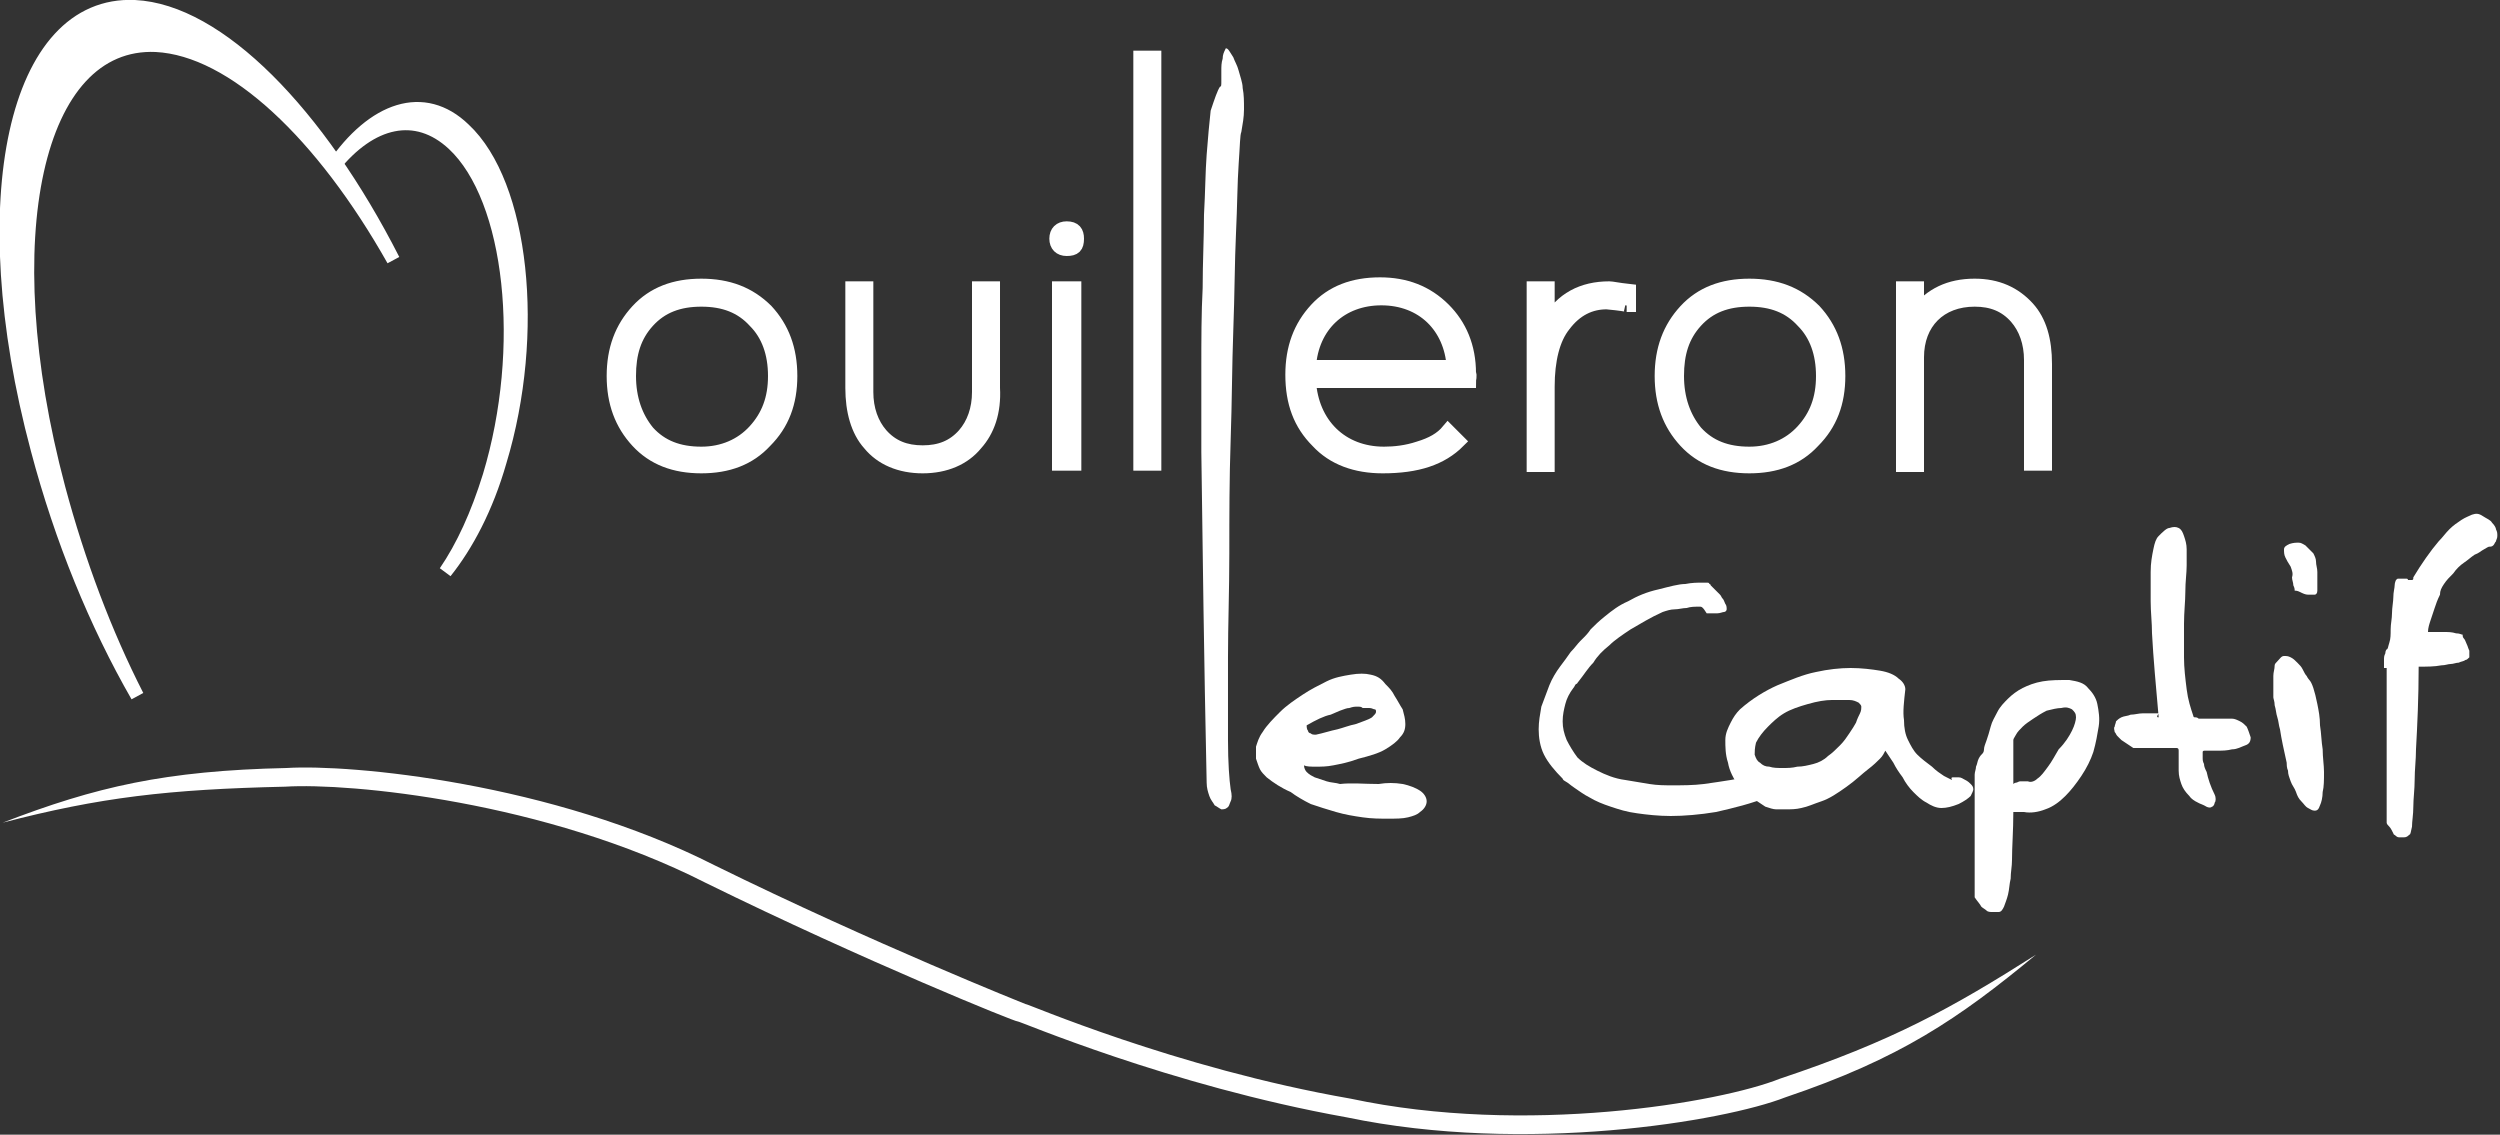 <?xml version="1.0" encoding="utf-8"?>
<!-- Generator: Adobe Illustrator 27.1.1, SVG Export Plug-In . SVG Version: 6.00 Build 0)  -->
<svg version="1.1" id="Calque_1" xmlns="http://www.w3.org/2000/svg" xmlns:xlink="http://www.w3.org/1999/xlink" x="0px" y="0px"
	 viewBox="0 0 187.5 85.1" style="enable-background:new 0 0 187.5 85.1;" xml:space="preserve">
<rect x="0" y="0" width="187.5" height="85.1" fill="#333333" stroke="none"/>
<style type="text/css">
	.st0{fill:#FFFFFF;stroke:#FFFFFF;}
	.st1{fill:#FFFFFF;}
</style>
<g>
	<path class="st0" d="M11.7,3.4C2.7,3-0.6,17.8,4.4,36.6c1.5,5.6,3.5,10.9,5.9,15.6c-3.1-5.4-5.7-11.7-7.5-18.5
		c-5-18.7-1.7-33.6,7.3-33.2c6.3,0.3,13.8,8,19.4,19C24.2,10.1,17.5,3.7,11.7,3.4z"/>
	<path class="st0" d="M34,10.8c4.4,4.1,5.6,15.3,2.7,24.9c-0.9,2.9-2,5.3-3.3,7.2c1.6-2,3.1-4.8,4.1-8.3c2.9-9.6,1.7-20.8-2.7-24.9
		C31.8,6.8,28,8.1,25,12.5C27.8,9,31.2,8.2,34,10.8z"/>
	<path class="st0" d="M57.4,33.1c-1.2,1.3-2.8,1.9-4.8,1.9c-2,0-3.6-0.6-4.8-1.9c-1.2-1.3-1.8-2.9-1.8-4.9c0-2,0.6-3.6,1.8-4.9
		c1.2-1.3,2.8-1.9,4.8-1.9c2,0,3.6,0.6,4.9,1.9c1.2,1.3,1.8,2.9,1.8,4.9C59.3,30.2,58.7,31.8,57.4,33.1z M56.6,24.1
		c-1-1.1-2.3-1.6-4-1.6c-1.7,0-3,0.5-4,1.6c-1,1.1-1.4,2.4-1.4,4.1c0,1.7,0.5,3.1,1.4,4.2c1,1.1,2.3,1.6,4,1.6c1.6,0,3-0.6,4-1.7
		c1-1.1,1.5-2.4,1.5-4.1C58.1,26.5,57.6,25.1,56.6,24.1z"/>
	<path class="st0" d="M136,33.1c-1.2,1.3-2.8,1.9-4.8,1.9c-2,0-3.6-0.6-4.8-1.9c-1.2-1.3-1.8-2.9-1.8-4.9c0-2,0.6-3.6,1.8-4.9
		c1.2-1.3,2.8-1.9,4.8-1.9c2,0,3.6,0.6,4.9,1.9c1.2,1.3,1.8,2.9,1.8,4.9C137.9,30.2,137.3,31.8,136,33.1z M135.2,24.1
		c-1-1.1-2.3-1.6-4-1.6c-1.7,0-3,0.5-4,1.6c-1,1.1-1.4,2.4-1.4,4.1c0,1.7,0.5,3.1,1.4,4.2c1,1.1,2.3,1.6,4,1.6c1.6,0,3-0.6,4-1.7
		c1-1.1,1.5-2.4,1.5-4.1C136.7,26.5,136.2,25.1,135.2,24.1z"/>
	<path class="st0" d="M73.2,33.3c-0.9,1.1-2.3,1.7-4,1.7c-1.7,0-3.1-0.6-4-1.7c-0.9-1-1.3-2.5-1.3-4.2v-7.5H65v7.8
		c0,1.3,0.4,2.4,1.1,3.2c0.8,0.9,1.8,1.3,3.1,1.3c1.3,0,2.3-0.4,3.1-1.3c0.7-0.8,1.1-1.9,1.1-3.2v-7.8h1.1v7.5
		C74.6,30.9,74.1,32.3,73.2,33.3z"/>
	<path class="st0" d="M80,18.7c-0.5,0-0.8-0.3-0.8-0.8c0-0.5,0.3-0.8,0.8-0.8c0.6,0,0.8,0.3,0.8,0.8C80.8,18.5,80.6,18.7,80,18.7z
		 M79.4,34.8V21.6h1.2v13.2H79.4z"/>
	<path class="st0" d="M85.5,34.8V4.3h1.1v30.5H85.5z"/>
	<path class="st0" d="M110.2,28.6h-12c0.2,3.2,2.4,5.4,5.6,5.4c0.8,0,1.7-0.1,2.6-0.4c1-0.3,1.7-0.7,2.2-1.3l0.8,0.8
		c-1.3,1.3-3.1,1.9-5.7,1.9c-2,0-3.7-0.6-4.9-1.9c-1.3-1.3-1.9-2.9-1.9-5c0-2,0.6-3.6,1.8-4.9c1.2-1.3,2.8-1.9,4.8-1.9
		c1.9,0,3.5,0.6,4.8,1.9c1.2,1.2,1.9,2.8,1.9,4.8C110.3,28.2,110.2,28.4,110.2,28.6z M103.6,22.4c-3,0-5.2,2-5.4,5.1h10.8
		C108.8,24.5,106.7,22.4,103.6,22.4z"/>
	<path class="st0" d="M122,22.9c0.1,0-0.4-0.1-1.5-0.2c-1.2,0-2.3,0.5-3.2,1.7c-0.8,1-1.2,2.6-1.2,4.6v5.9h-1.1V21.6h1.1v2.6
		c1-1.8,2.6-2.6,4.6-2.6c0.2,0,0.6,0.1,1.5,0.2v1.1H122z"/>
	<path class="st0" d="M152.3,34.8V27c0-1.3-0.4-2.4-1.1-3.2c-0.8-0.9-1.8-1.3-3.1-1.3c-2.6,0-4.3,1.7-4.3,4.3v8.1v0h-1.1v0h0V21.6
		h1.1v1.8c1-1.3,2.4-2,4.3-2c1.7,0,3,0.6,4,1.7c0.9,1,1.3,2.4,1.3,4.2v7.5H152.3z"/>
	<path class="st1" d="M146.5,58.3c0.1,0,0.2,0,0.4,0c0.2,0,0.3,0.1,0.5,0.2c0.2,0.1,0.3,0.2,0.4,0.3c0.1,0.1,0.2,0.2,0.2,0.4
		c0,0.1-0.1,0.3-0.2,0.5c-0.2,0.2-0.5,0.4-0.9,0.6c-0.5,0.2-0.9,0.3-1.3,0.3c-0.4,0-0.8-0.2-1.1-0.4c-0.4-0.2-0.7-0.5-1-0.8
		c-0.3-0.3-0.6-0.7-0.8-1.1c-0.3-0.4-0.5-0.7-0.7-1.1c-0.2-0.3-0.4-0.6-0.6-0.9c-0.1,0.2-0.2,0.4-0.4,0.6c-0.2,0.2-0.5,0.5-0.9,0.8
		c-0.4,0.3-0.9,0.8-1.6,1.3c-0.7,0.5-1.3,0.9-1.9,1.1c-0.6,0.2-1,0.4-1.5,0.5c-0.4,0.1-0.8,0.1-1.1,0.1c-0.3,0-0.6,0-0.8,0
		c-0.2,0-0.5-0.1-0.8-0.2c-0.3-0.2-0.6-0.4-0.9-0.6c-0.3-0.2-0.7-0.5-1-0.8c-0.5-0.7-0.8-1.3-0.9-1.9c-0.2-0.6-0.2-1.2-0.2-1.7
		c0-0.5,0.2-0.9,0.4-1.3c0.2-0.4,0.4-0.7,0.7-1c0.9-0.8,1.9-1.4,2.8-1.8c1-0.4,1.9-0.8,2.9-1c0.9-0.2,1.8-0.3,2.6-0.3
		c0.8,0,1.6,0.1,2.2,0.2c0.6,0.1,1.1,0.3,1.4,0.6c0.3,0.2,0.5,0.5,0.5,0.8c-0.1,0.9-0.2,1.7-0.1,2.3c0,0.6,0.1,1.1,0.3,1.5
		c0.2,0.4,0.4,0.8,0.7,1.1c0.3,0.3,0.7,0.6,1.1,0.9c0.3,0.3,0.6,0.5,0.9,0.7c0.2,0.1,0.4,0.2,0.6,0.3
		C146.3,58.3,146.4,58.3,146.5,58.3z M136,57.3c0.4-0.1,0.8-0.3,1.1-0.6c0.3-0.2,0.6-0.5,0.9-0.8c0.3-0.3,0.5-0.6,0.7-0.9
		c0.2-0.3,0.4-0.6,0.5-0.8c0.1-0.3,0.2-0.5,0.3-0.7c0.1-0.2,0.1-0.4,0.1-0.5c0-0.1-0.1-0.2-0.2-0.3c-0.2-0.1-0.4-0.2-0.7-0.2
		c-0.3,0-0.8,0-1.3,0c-0.5,0-1.1,0.1-1.8,0.3c-0.7,0.2-1.3,0.4-1.8,0.7c-0.5,0.3-0.9,0.7-1.2,1c-0.4,0.4-0.7,0.8-0.9,1.2
		c-0.1,0.4-0.1,0.7-0.1,0.9c0.1,0.3,0.2,0.5,0.4,0.6c0.2,0.2,0.4,0.3,0.7,0.3c0.3,0.1,0.6,0.1,1,0.1c0.4,0,0.7,0,1.1-0.1
		C135.2,57.5,135.6,57.4,136,57.3z"/>
	<path class="st1" d="M91.5,6.5c0.1,0,0.1-0.1,0.1-0.4c0-0.2,0-0.5,0-0.8c0-0.3,0-0.6,0.1-0.9c0-0.3,0.1-0.5,0.2-0.7
		c0-0.1,0.1-0.1,0.2,0c0.1,0.1,0.2,0.3,0.4,0.6c0.1,0.3,0.3,0.6,0.4,1c0.1,0.4,0.3,0.9,0.3,1.3c0.1,0.5,0.1,1,0.1,1.6
		c0,0.6-0.1,1.1-0.2,1.7c-0.1,0.2-0.1,1-0.2,2.4c-0.1,1.4-0.1,3.1-0.2,5.2c-0.1,2.1-0.1,4.6-0.2,7.2c-0.1,2.7-0.1,5.5-0.2,8.3
		c-0.1,2.9-0.1,5.7-0.1,8.5c0,2.8-0.1,5.4-0.1,7.8c0,2.4,0,4.4,0,6.2c0,1.7,0.1,3,0.2,3.7c0.1,0.4,0.1,0.7,0,0.9
		c-0.1,0.2-0.1,0.4-0.3,0.5c-0.1,0.1-0.3,0.1-0.4,0.1c-0.2-0.1-0.3-0.2-0.5-0.3c-0.1-0.2-0.3-0.4-0.4-0.7c-0.1-0.3-0.2-0.6-0.2-1
		c-0.2-9.2-0.3-17.4-0.4-24.8c0-2.1,0-4.2,0-6.3c0-2.1,0-4.1,0.1-6c0-1.9,0.1-3.8,0.1-5.5c0.1-1.7,0.1-3.2,0.2-4.5
		c0.1-1.3,0.2-2.4,0.3-3.3C91.1,7.4,91.3,6.8,91.5,6.5z"/>
	<path class="st1" d="M103.4,58.8c0.6-0.1,1.2-0.1,1.8,0c0.5,0.1,1,0.3,1.3,0.5c0.3,0.2,0.5,0.5,0.5,0.8c0,0.3-0.2,0.6-0.5,0.8
		c-0.2,0.2-0.5,0.3-0.9,0.4c-0.4,0.1-0.9,0.1-1.5,0.1c-0.6,0-1.2,0-1.9-0.1c-0.7-0.1-1.3-0.2-2-0.4c-0.7-0.2-1.3-0.4-1.9-0.6
		c-0.6-0.3-1.1-0.6-1.5-0.9c-0.7-0.3-1.3-0.7-1.8-1.1c-0.2-0.2-0.4-0.4-0.5-0.6c-0.1-0.2-0.2-0.5-0.3-0.8c0-0.3,0-0.6,0-0.9
		c0.1-0.3,0.2-0.7,0.5-1.1c0.3-0.5,0.8-1,1.3-1.5c0.5-0.5,1.1-0.9,1.7-1.3c0.6-0.4,1.2-0.7,1.8-1c0.6-0.3,1.2-0.4,1.8-0.5
		c0.6-0.1,1.1-0.1,1.5,0c0.5,0.1,0.8,0.3,1.1,0.7c0.3,0.3,0.5,0.5,0.7,0.9c0.2,0.3,0.4,0.7,0.6,1c0.1,0.4,0.2,0.7,0.2,1.1
		c0,0.4-0.1,0.7-0.4,1c-0.2,0.3-0.6,0.6-1.1,0.9c-0.5,0.3-1.2,0.5-2,0.7c-0.8,0.3-1.4,0.4-1.9,0.5c-0.5,0.1-0.9,0.1-1.3,0.1
		c-0.4,0-0.7,0-0.9-0.1c0,0.2,0.1,0.4,0.2,0.5c0.2,0.2,0.4,0.3,0.6,0.4c0.3,0.1,0.6,0.2,0.9,0.3c0.3,0.1,0.7,0.1,1,0.2
		C101.4,58.7,102.3,58.8,103.4,58.8z M98,54.4c0,0.1,0,0.3,0.1,0.4c0,0.1,0.1,0.2,0.2,0.2c0.1,0.1,0.2,0.1,0.4,0.1
		c0.5-0.1,1.1-0.3,1.6-0.4c0.4-0.1,0.9-0.3,1.4-0.4c0.5-0.2,0.9-0.3,1.2-0.5c0.2-0.2,0.3-0.3,0.3-0.4c0-0.1,0-0.2-0.1-0.2
		c-0.1,0-0.2-0.1-0.4-0.1c-0.2,0-0.3,0-0.5,0c-0.1-0.1-0.2-0.1-0.4-0.1c-0.2,0-0.3,0-0.6,0.1c-0.2,0-0.4,0.1-0.7,0.2
		c-0.2,0.1-0.5,0.2-0.7,0.3C99.3,53.7,98.7,54,98,54.4z"/>
	<path class="st1" d="M127.5,45.5c-0.4,0-0.7,0-1,0.1c-0.3,0-0.6,0.1-0.9,0.1c-0.3,0-0.6,0.1-0.9,0.2c-0.9,0.4-1.7,0.9-2.4,1.3
		c-0.6,0.4-1.2,0.8-1.6,1.2c-0.5,0.4-0.9,0.8-1.2,1.3c-0.4,0.4-0.7,0.9-1.1,1.4c-0.1,0.1-0.1,0.2-0.2,0.2c-0.1,0.1-0.1,0.2-0.2,0.3
		c-0.3,0.4-0.5,0.8-0.6,1.2c-0.1,0.4-0.2,0.8-0.2,1.3c0,0.5,0.1,0.9,0.3,1.4c0.2,0.4,0.5,0.9,0.8,1.3c0.4,0.4,0.9,0.7,1.5,1
		c0.6,0.3,1.3,0.6,2.1,0.7c0.6,0.1,1.2,0.2,1.8,0.3c0.6,0.1,1.2,0.1,1.7,0.1c0.8,0,1.6,0,2.4-0.1c0.7-0.1,1.4-0.2,2-0.3
		c0.6-0.1,1-0.2,1.4-0.3c0.4-0.1,0.6-0.2,0.7-0.2c0.4,0.1,0.7,0.2,0.8,0.3c0.1,0.1,0.2,0.3,0.2,0.5c0,0.1,0,0.2,0,0.3
		c0,0.1,0,0.2-0.1,0.4l0,0.2c-1.5,0.6-2.8,0.9-4.1,1.2c-1.2,0.2-2.4,0.3-3.4,0.3c-0.9,0-1.8-0.1-2.5-0.2c-0.8-0.1-1.4-0.3-2-0.5
		c-0.6-0.2-1.1-0.4-1.6-0.7c-0.4-0.2-0.8-0.5-1.1-0.7c-0.3-0.2-0.5-0.4-0.7-0.5c-0.2-0.1-0.2-0.2-0.2-0.2c-0.6-0.6-1.1-1.2-1.4-1.8
		c-0.3-0.6-0.4-1.3-0.4-1.9c0-0.6,0.1-1.1,0.2-1.7c0.2-0.5,0.4-1.1,0.6-1.6c0.2-0.5,0.5-1,0.8-1.4c0.3-0.4,0.6-0.8,0.8-1.1
		c0.3-0.3,0.5-0.6,0.7-0.8c0.2-0.2,0.3-0.3,0.3-0.3c0.1-0.1,0.3-0.3,0.5-0.6c0.3-0.3,0.6-0.6,1.1-1c0.5-0.4,1-0.8,1.7-1.1
		c0.7-0.4,1.4-0.7,2.3-0.9c0.8-0.2,1.5-0.4,2-0.4c0.5-0.1,0.9-0.1,1.2-0.1c0.2,0,0.3,0,0.4,0c0.1,0,0.2,0,0.2,0.1
		c0.1,0,0.1,0.1,0.1,0.1l0.7,0.7c0.1,0.1,0.1,0.2,0.2,0.3c0.1,0.1,0.1,0.2,0.2,0.4c0.1,0.1,0.1,0.3,0.1,0.4c0,0,0,0,0,0c0,0,0,0,0,0
		c0,0.1-0.1,0.2-0.2,0.2c-0.1,0-0.3,0.1-0.5,0.1c-0.1,0-0.3,0-0.4,0c-0.1,0-0.3,0-0.4,0C127.7,45.5,127.6,45.5,127.5,45.5z"/>
	<path class="st1" d="M155.2,51c0.6,0.1,1.1,0.2,1.4,0.6c0.3,0.3,0.6,0.7,0.7,1.2c0.1,0.5,0.2,1.1,0.1,1.7c-0.1,0.6-0.2,1.2-0.4,1.9
		c-0.2,0.6-0.5,1.2-0.9,1.8c-0.4,0.6-0.8,1.1-1.2,1.5c-0.4,0.4-0.9,0.8-1.5,1c-0.5,0.2-1.1,0.3-1.6,0.2H151c0,1.4-0.1,2.6-0.1,3.6
		c0,0.5-0.1,0.9-0.1,1.4c-0.1,0.4-0.1,0.8-0.2,1.2c-0.1,0.4-0.2,0.6-0.3,0.9c-0.1,0.2-0.2,0.4-0.4,0.4c-0.2,0-0.3,0-0.5,0
		c-0.1,0-0.3,0-0.4-0.1c-0.1-0.1-0.3-0.2-0.4-0.3c-0.1-0.2-0.3-0.4-0.5-0.7v-8.8c0-0.1,0-0.3,0-0.4c0-0.2,0.1-0.4,0.1-0.6
		c0.1-0.2,0.1-0.4,0.2-0.6c0.1-0.2,0.2-0.3,0.3-0.4c0,0,0.1-0.1,0.1-0.3c0-0.2,0.1-0.4,0.2-0.7c0.1-0.3,0.2-0.6,0.3-1
		c0.1-0.4,0.3-0.7,0.5-1.1c0.2-0.4,0.5-0.7,0.8-1c0.3-0.3,0.7-0.6,1.1-0.8c0.4-0.2,0.9-0.4,1.5-0.5C153.8,51,154.4,51,155.2,51z
		 M155.4,54.8c0.2-0.4,0.3-0.8,0.3-1c0-0.3-0.1-0.4-0.3-0.6c-0.2-0.1-0.4-0.2-0.8-0.1c-0.3,0-0.7,0.1-1.1,0.2
		c-0.4,0.2-0.7,0.4-1,0.6c-0.3,0.2-0.6,0.4-0.8,0.6c-0.2,0.2-0.4,0.4-0.5,0.6c-0.1,0.2-0.2,0.3-0.2,0.4v3.3c0,0,0.1-0.1,0.2-0.1
		c0.1,0,0.2-0.1,0.3-0.1c0.1,0,0.3,0,0.6,0c0.2,0.1,0.5,0,0.7-0.2c0.3-0.2,0.5-0.5,0.8-0.9c0.3-0.4,0.5-0.8,0.8-1.3
		C154.9,55.7,155.2,55.2,155.4,54.8z"/>
	<path class="st1" d="M161.9,53.8c-0.2-2.3-0.4-4.4-0.5-6.3c0-0.8-0.1-1.6-0.1-2.4c0-0.8,0-1.5,0-2.2c0-0.7,0.1-1.2,0.2-1.7
		c0.1-0.5,0.2-0.8,0.4-1c0.3-0.3,0.6-0.6,0.8-0.6c0.3-0.1,0.5-0.1,0.7,0c0.2,0.1,0.3,0.3,0.4,0.6c0.1,0.3,0.2,0.6,0.2,1
		c0,0.3,0,0.7,0,1.2c0,0.6-0.1,1.2-0.1,2c0,0.7-0.1,1.5-0.1,2.4c0,0.9,0,1.7,0,2.5c0,0.8,0.1,1.6,0.2,2.4c0.1,0.8,0.3,1.4,0.5,2
		c0,0,0,0.1,0.1,0.1c0.1,0,0.2,0,0.3,0.1c0.1,0,0.3,0,0.5,0c0.2,0,0.4,0,0.5,0c0.4,0,0.9,0,1.5,0c0.2,0,0.4,0.1,0.6,0.2
		c0.2,0.1,0.3,0.2,0.5,0.4c0.1,0.2,0.2,0.5,0.3,0.8c0,0.3-0.1,0.5-0.4,0.6c-0.3,0.1-0.6,0.3-1,0.3c-0.4,0.1-0.7,0.1-1.1,0.1
		c-0.4,0-0.7,0-0.9,0c-0.1,0-0.2,0-0.2,0.1c0,0.1,0,0.2,0,0.4c0,0.2,0,0.3,0.1,0.5c0,0.2,0.1,0.4,0.2,0.6c0.1,0.5,0.3,1.1,0.6,1.7
		c0.1,0.2,0.1,0.5,0,0.6c0,0.1-0.1,0.3-0.2,0.3c-0.1,0.1-0.3,0.1-0.6-0.1c-0.5-0.2-0.9-0.4-1.1-0.7c-0.3-0.3-0.5-0.6-0.6-0.9
		c-0.1-0.3-0.2-0.6-0.2-1c0-0.3,0-0.6,0-0.9c0-0.3,0-0.5,0-0.6c0-0.2-0.1-0.2-0.2-0.2c-0.2,0-0.4,0-0.7,0c-0.3,0-0.6,0-0.9,0
		c-0.3,0-0.6,0-0.9,0c-0.3,0-0.5,0-0.7,0c-0.3-0.2-0.6-0.4-0.9-0.6c-0.1-0.1-0.2-0.2-0.3-0.3c-0.1-0.1-0.1-0.2-0.2-0.3
		c0-0.1-0.1-0.3,0-0.4c0-0.1,0.1-0.3,0.1-0.4c0.1-0.1,0.2-0.2,0.4-0.3c0.2-0.1,0.5-0.1,0.7-0.2c0.3,0,0.6-0.1,0.9-0.1
		c0.3,0,0.6,0,0.9,0c0.1,0,0.3,0,0.3,0C161.7,53.8,161.8,53.8,161.9,53.8C161.9,53.8,161.9,53.8,161.9,53.8z"/>
	<path class="st1" d="M170.8,49.6c0.2-0.2,0.3-0.4,0.5-0.4c0.2,0,0.3,0,0.5,0.1c0.2,0.1,0.3,0.2,0.5,0.4c0.2,0.2,0.3,0.3,0.4,0.5
		c0.1,0.2,0.2,0.4,0.3,0.5c0.1,0.2,0.2,0.3,0.2,0.3c0.1,0.1,0.2,0.3,0.3,0.6c0.1,0.3,0.2,0.7,0.3,1.2c0.1,0.5,0.2,1,0.2,1.6
		c0.1,0.6,0.1,1.2,0.2,1.8c0,0.6,0.1,1.2,0.1,1.7c0,0.6,0,1.1-0.1,1.5c0,0.4-0.1,0.8-0.2,1c-0.1,0.3-0.2,0.4-0.4,0.4
		c-0.2,0-0.3-0.1-0.5-0.2c-0.2-0.1-0.3-0.3-0.5-0.5c-0.2-0.2-0.3-0.4-0.4-0.7c-0.1-0.3-0.3-0.5-0.4-0.8c-0.1-0.3-0.2-0.5-0.2-0.8
		c-0.1-0.2-0.1-0.5-0.1-0.6c-0.2-0.9-0.4-1.8-0.5-2.5c-0.1-0.3-0.1-0.6-0.2-0.9c-0.1-0.3-0.1-0.6-0.2-0.9c0-0.3-0.1-0.5-0.1-0.6
		c0-0.2,0-0.3,0-0.3c0-0.1,0-0.3,0-0.5c0-0.2,0-0.5,0-0.8c0-0.3,0.1-0.5,0.1-0.8C170.6,49.8,170.7,49.7,170.8,49.6z M171.8,42.5
		c-0.2-0.3-0.3-0.5-0.4-0.7c-0.1-0.2-0.1-0.4-0.1-0.6c0-0.2,0.2-0.3,0.4-0.4c0.3-0.1,0.5-0.1,0.7-0.1c0.2,0,0.3,0.1,0.5,0.2
		c0.1,0.1,0.2,0.2,0.3,0.3c0.1,0.1,0.2,0.2,0.3,0.3c0.1,0.2,0.2,0.4,0.2,0.6c0,0.3,0.1,0.5,0.1,0.8c0,0.3,0,0.5,0,0.8
		c0,0.3,0,0.5,0,0.6c0,0.2-0.1,0.3-0.2,0.3c-0.1,0-0.3,0-0.5,0c-0.2,0-0.4-0.1-0.6-0.2c-0.2-0.1-0.3-0.1-0.4-0.1
		c0-0.1,0-0.2-0.1-0.4c0-0.2-0.1-0.4-0.1-0.6C172,43,171.9,42.8,171.8,42.5z"/>
	<path class="st1" d="M179,61.7V50.1h-0.2c0-0.2,0-0.4,0-0.6c0-0.2,0-0.3,0.1-0.5c0-0.2,0.1-0.3,0.1-0.3c0.1,0,0.1-0.2,0.2-0.5
		c0.1-0.3,0.1-0.6,0.1-1c0-0.4,0.1-0.8,0.1-1.2c0-0.4,0.1-0.9,0.1-1.2c0-0.4,0.1-0.7,0.1-0.9c0-0.2,0.1-0.4,0.1-0.4
		c0.1-0.1,0.1-0.1,0.2-0.1c0.1,0,0.2,0,0.3,0c0.1,0,0.2,0,0.3,0c0.1,0,0.1,0.1,0.1,0.1c0.1,0,0.2,0,0.3,0c0.1,0,0.1-0.1,0.1-0.2
		c0.6-1,1.3-2,1.9-2.7c0.3-0.3,0.5-0.6,0.8-0.9c0.3-0.3,0.6-0.5,0.9-0.7c0.3-0.2,0.6-0.3,0.8-0.4c0.3-0.1,0.5-0.1,0.8,0.1
		c0.3,0.2,0.6,0.3,0.7,0.5c0.2,0.2,0.3,0.4,0.3,0.5c0.1,0.2,0.1,0.3,0.1,0.5c0,0.2-0.1,0.3-0.1,0.4c-0.1,0.1-0.1,0.2-0.2,0.3
		c-0.1,0.1-0.2,0.1-0.3,0.1c-0.1,0-0.2,0.1-0.4,0.2c-0.2,0.1-0.4,0.3-0.7,0.4c-0.3,0.2-0.5,0.4-0.8,0.6c-0.3,0.2-0.6,0.5-0.8,0.8
		c-0.3,0.3-0.5,0.5-0.7,0.8c-0.2,0.3-0.3,0.5-0.3,0.8c-0.2,0.4-0.3,0.7-0.4,1c-0.1,0.3-0.2,0.6-0.3,0.9c-0.1,0.3-0.2,0.6-0.2,0.9
		c0.4,0,0.8,0,1.2,0c0.3,0,0.6,0,0.9,0.1c0.3,0,0.4,0.1,0.5,0.1c0,0.1,0,0.2,0.1,0.3c0.1,0.1,0.1,0.2,0.2,0.4
		c0.1,0.2,0.1,0.3,0.2,0.5c0,0.2,0,0.3,0,0.5c-0.1,0.1-0.2,0.2-0.3,0.2c-0.1,0.1-0.3,0.1-0.5,0.2c-0.2,0-0.4,0.1-0.6,0.1
		c-0.2,0-0.4,0.1-0.7,0.1c-0.5,0.1-1.1,0.1-1.7,0.1c0,2.3-0.1,4.4-0.2,6.2c0,0.8-0.1,1.5-0.1,2.3c0,0.7-0.1,1.4-0.1,2
		c0,0.6-0.1,1.1-0.1,1.5c-0.1,0.4-0.1,0.6-0.2,0.6c-0.1,0.1-0.2,0.2-0.4,0.2c-0.1,0-0.2,0-0.3,0c-0.1,0-0.2,0-0.3-0.1
		c-0.1-0.1-0.2-0.1-0.2-0.2c-0.1-0.2-0.2-0.4-0.3-0.5C179.1,61.9,179,61.8,179,61.7z"/>
	<g>
		<g>
			<g>
				<g>
					<path class="st1" d="M0.2,61.7c7.3-1.9,12.4-2.5,21.2-2.7c4.8-0.3,19.5,1.1,31.5,7.2c12,5.9,23.4,10.5,23.4,10.4
						c0-0.1,11.3,4.8,24.7,7.2c13.4,2.8,28.3,0.3,32.9-1.5c8.6-2.9,13-5.9,18.8-10.7c-6.3,4-10.8,6.5-19.2,9.3
						c-4.5,1.8-19.1,4.3-32.2,1.5c-13.2-2.3-24.4-7.2-24.4-7.1c0,0-11.3-4.5-23.3-10.4c-12.2-6.2-27.3-7.6-32.1-7.3
						C12.4,57.8,7.2,59,0.2,61.7z"/>
				</g>
			</g>
		</g>
	</g>
</g>
</svg>
